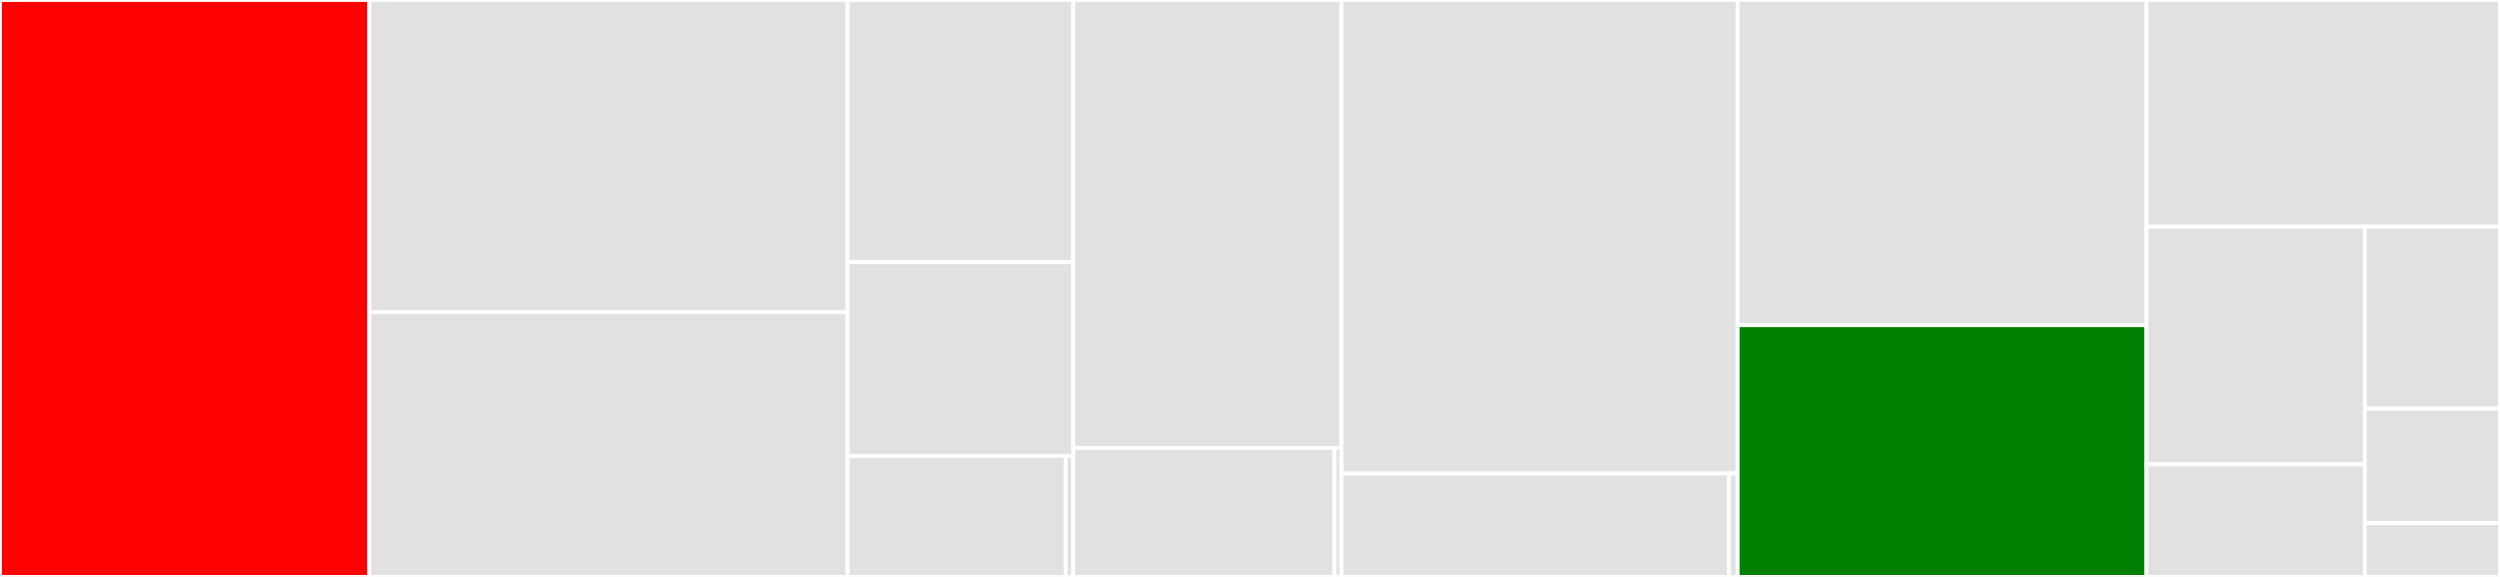 <svg baseProfile="full" width="650" height="150" viewBox="0 0 650 150" version="1.1"
xmlns="http://www.w3.org/2000/svg" xmlns:ev="http://www.w3.org/2001/xml-events"
xmlns:xlink="http://www.w3.org/1999/xlink">

<rect x="0" y="0" width="650" height="150" fill="#333333" stroke="none"/>

<style>rect.s{mask:url(#mask);}</style>
<defs>
  <pattern id="white" width="4" height="4" patternUnits="userSpaceOnUse" patternTransform="rotate(45)">
    <rect width="2" height="2" transform="translate(0,0)" fill="white"></rect>
  </pattern>
  <mask id="mask">
    <rect x="0" y="0" width="100%" height="100%" fill="url(#white)"></rect>
  </mask>
</defs>

<rect x="0" y="0" width="96.023" height="150.0" fill="red" stroke="white" stroke-width="1" class=" tooltipped" data-content="utility/v2/ca_response_builder.py"><title>utility/v2/ca_response_builder.py</title></rect>
<rect x="96.023" y="0" width="124.337" height="81.188" fill="#e1e1e1" stroke="white" stroke-width="1" class=" tooltipped" data-content="utility/v2/sa_models.py"><title>utility/v2/sa_models.py</title></rect>
<rect x="96.023" y="81.188" width="124.337" height="68.812" fill="#e1e1e1" stroke="white" stroke-width="1" class=" tooltipped" data-content="utility/v2/component_analyses.py"><title>utility/v2/component_analyses.py</title></rect>
<rect x="220.36" y="0" width="58.681" height="68.182" fill="#e1e1e1" stroke="white" stroke-width="1" class=" tooltipped" data-content="utility/v2/stack_analyses.py"><title>utility/v2/stack_analyses.py</title></rect>
<rect x="220.36" y="68.182" width="58.681" height="50.35" fill="#e1e1e1" stroke="white" stroke-width="1" class=" tooltipped" data-content="utility/v2/sa_response_builder.py"><title>utility/v2/sa_response_builder.py</title></rect>
<rect x="220.36" y="118.531" width="56.725" height="31.469" fill="#e1e1e1" stroke="white" stroke-width="1" class=" tooltipped" data-content="utility/v2/backbone_server.py"><title>utility/v2/backbone_server.py</title></rect>
<rect x="277.084" y="118.531" width="1.956" height="31.469" fill="#e1e1e1" stroke="white" stroke-width="1" class=" tooltipped" data-content="utility/v2/__init__.py"><title>utility/v2/__init__.py</title></rect>
<rect x="279.04" y="0" width="69.76" height="116.471" fill="#e1e1e1" stroke="white" stroke-width="1" class=" tooltipped" data-content="utility/db_gateway.py"><title>utility/db_gateway.py</title></rect>
<rect x="279.04" y="116.471" width="67.924" height="33.529" fill="#e1e1e1" stroke="white" stroke-width="1" class=" tooltipped" data-content="utility/user_utils.py"><title>utility/user_utils.py</title></rect>
<rect x="346.965" y="116.471" width="1.836" height="33.529" fill="#e1e1e1" stroke="white" stroke-width="1" class=" tooltipped" data-content="utility/__init__.py"><title>utility/__init__.py</title></rect>
<rect x="348.801" y="0" width="102.999" height="123.108" fill="#e1e1e1" stroke="white" stroke-width="1" class=" tooltipped" data-content="api/api_v2.py"><title>api/api_v2.py</title></rect>
<rect x="348.801" y="123.108" width="100.71" height="26.892" fill="#e1e1e1" stroke="white" stroke-width="1" class=" tooltipped" data-content="api/user_api.py"><title>api/user_api.py</title></rect>
<rect x="449.51" y="123.108" width="2.289" height="26.892" fill="#e1e1e1" stroke="white" stroke-width="1" class=" tooltipped" data-content="api/__init__.py"><title>api/__init__.py</title></rect>
<rect x="451.799" y="0" width="106.282" height="84.556" fill="#e1e1e1" stroke="white" stroke-width="1" class=" tooltipped" data-content="dependency_finder.py"><title>dependency_finder.py</title></rect>
<rect x="451.799" y="84.556" width="106.282" height="65.444" fill="green" stroke="white" stroke-width="1" class=" tooltipped" data-content="utils.py"><title>utils.py</title></rect>
<rect x="558.081" y="0" width="91.919" height="58.929" fill="#e1e1e1" stroke="white" stroke-width="1" class=" tooltipped" data-content="api_v1.py"><title>api_v1.py</title></rect>
<rect x="558.081" y="58.929" width="56.774" height="61.798" fill="#e1e1e1" stroke="white" stroke-width="1" class=" tooltipped" data-content="__init__.py"><title>__init__.py</title></rect>
<rect x="558.081" y="120.727" width="56.774" height="29.273" fill="#e1e1e1" stroke="white" stroke-width="1" class=" tooltipped" data-content="auth.py"><title>auth.py</title></rect>
<rect x="614.854" y="58.929" width="35.146" height="47.287" fill="#e1e1e1" stroke="white" stroke-width="1" class=" tooltipped" data-content="default_config.py"><title>default_config.py</title></rect>
<rect x="614.854" y="106.216" width="35.146" height="29.773" fill="#e1e1e1" stroke="white" stroke-width="1" class=" tooltipped" data-content="settings.py"><title>settings.py</title></rect>
<rect x="614.854" y="135.989" width="35.146" height="14.011" fill="#e1e1e1" stroke="white" stroke-width="1" class=" tooltipped" data-content="exceptions.py"><title>exceptions.py</title></rect>
</svg>